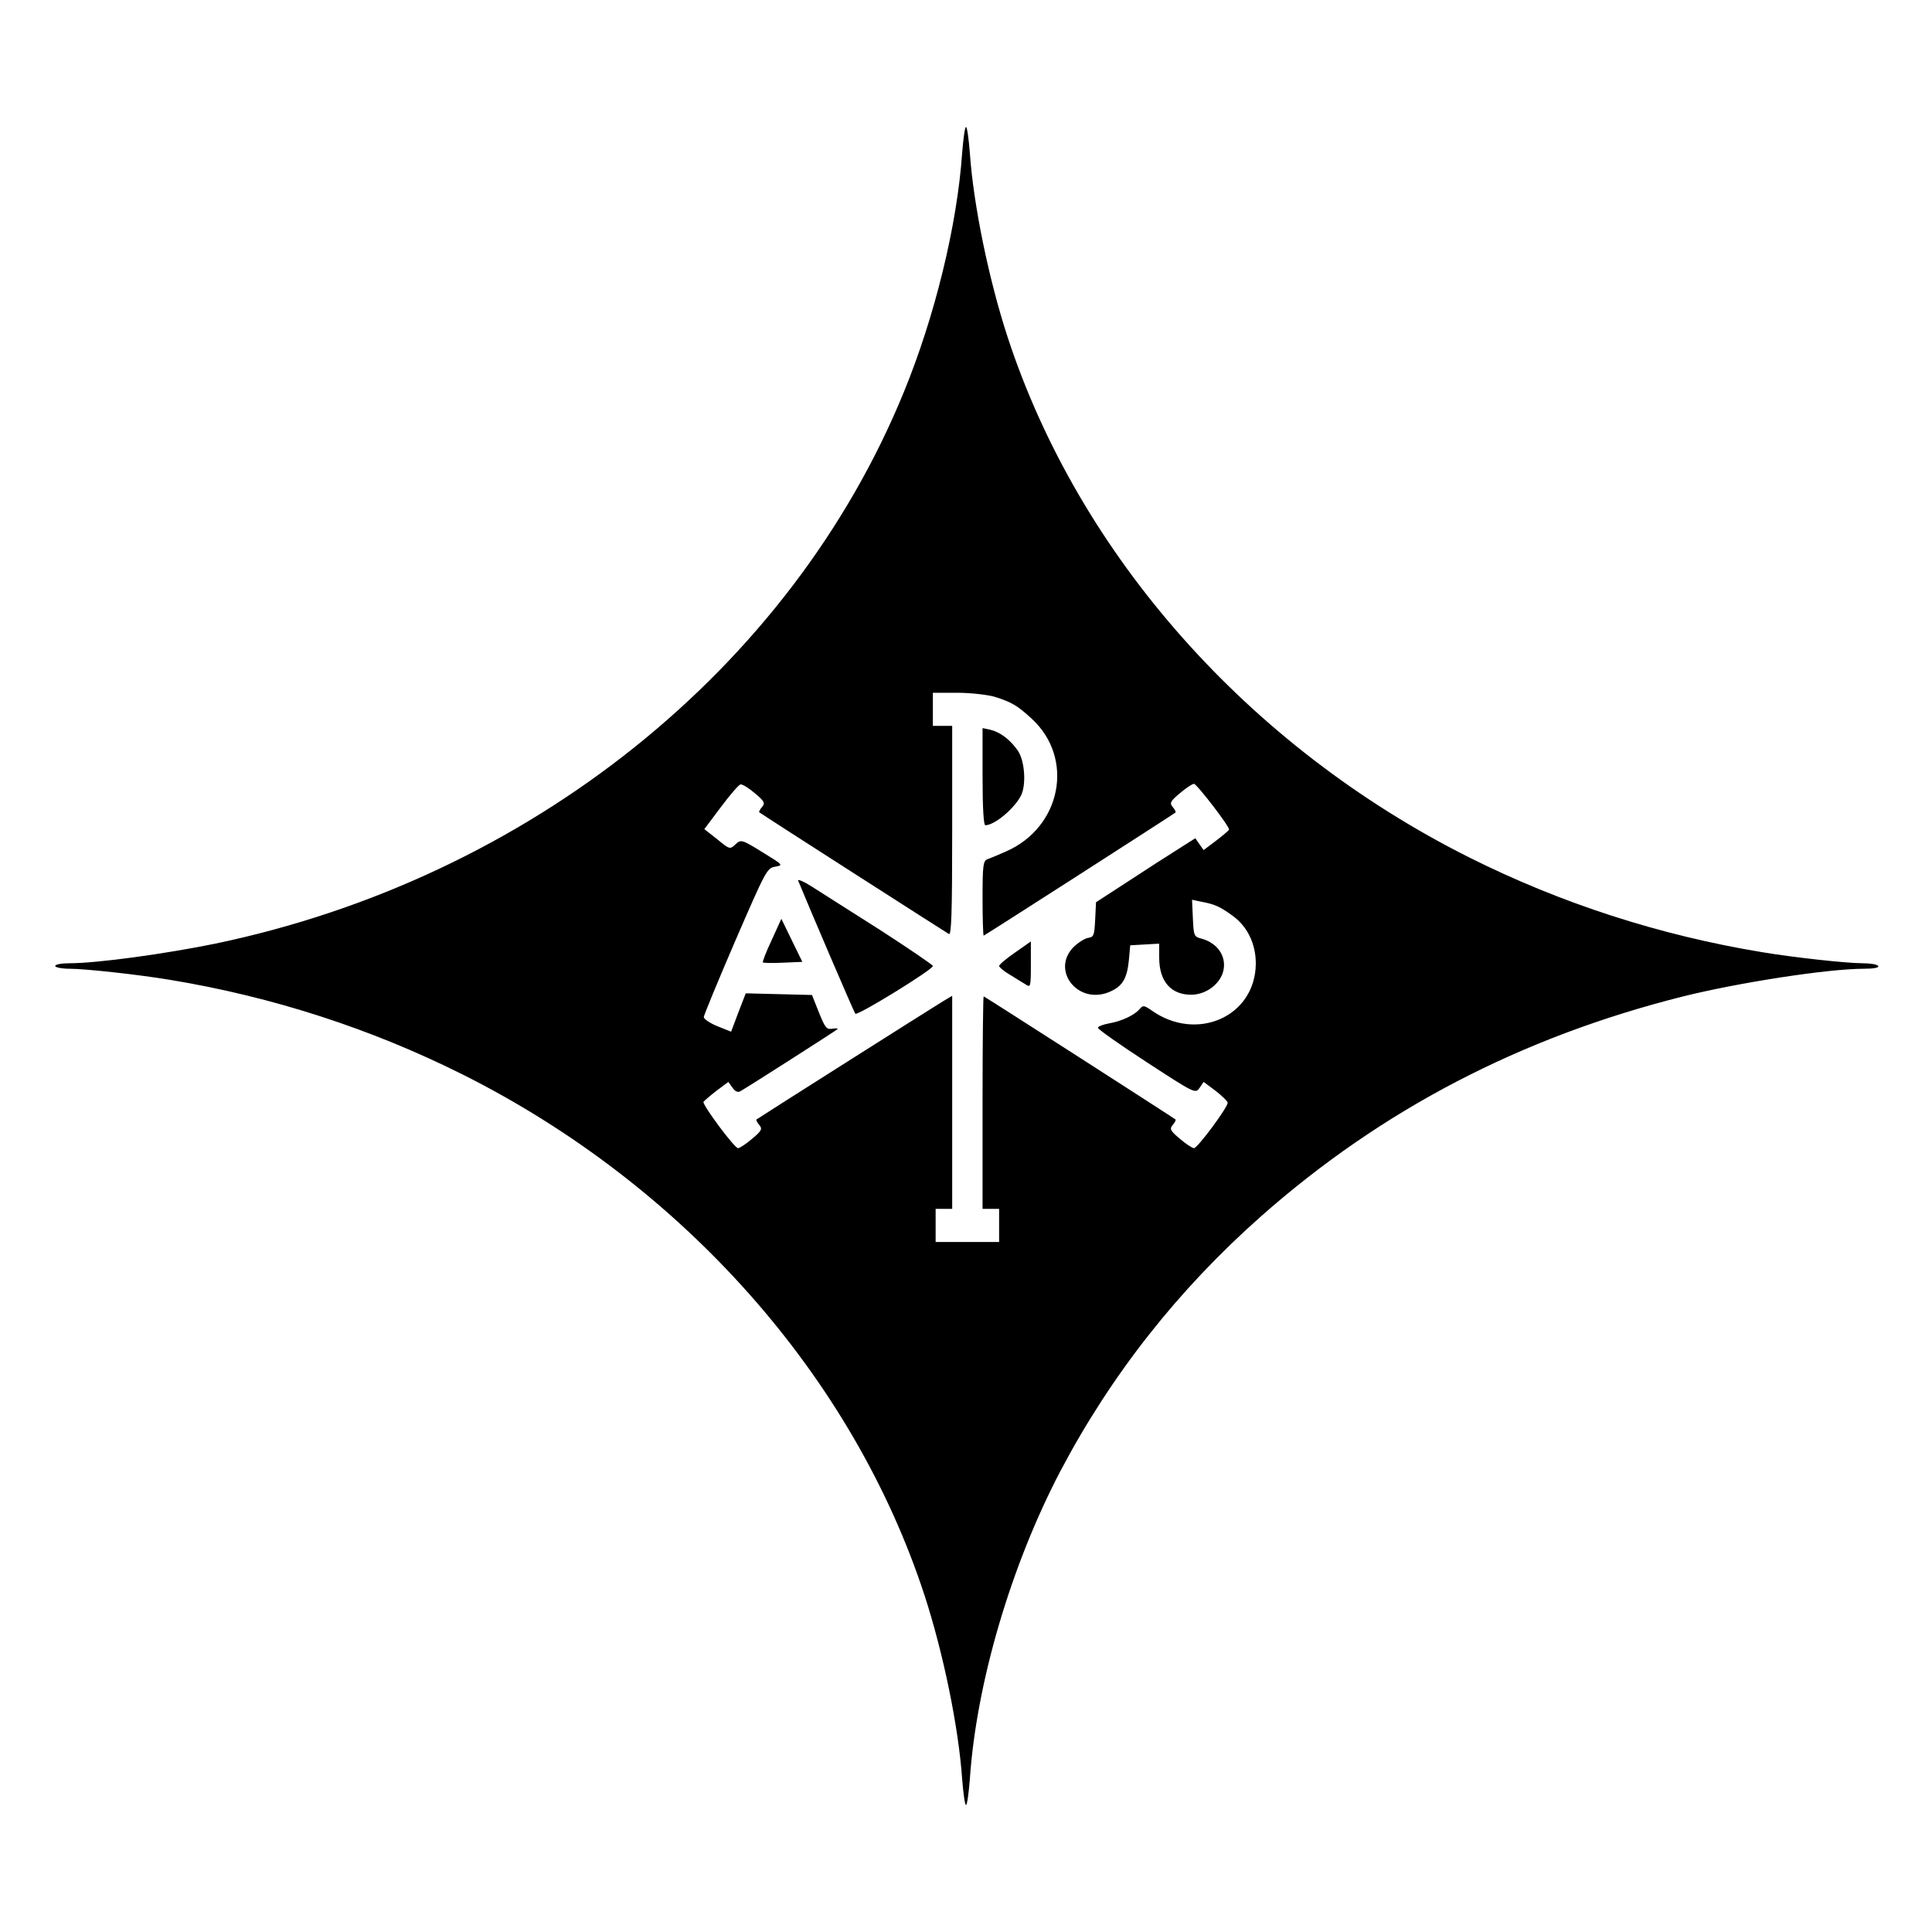 <?xml version="1.0" standalone="no"?>
<!DOCTYPE svg PUBLIC "-//W3C//DTD SVG 20010904//EN"
 "http://www.w3.org/TR/2001/REC-SVG-20010904/DTD/svg10.dtd">
<svg version="1.0" xmlns="http://www.w3.org/2000/svg"
 width="700pt" height="700pt" viewBox="0 0 700 700"
 preserveAspectRatio="xMidYMid meet">
<g transform="translate(0,700) scale(0.1,-0.1)"
fill="#000000" stroke="none">
<path d="M3486 6445 c-18 -261 -99 -592 -211 -865 -410 -1003 -1359 -1762
-2495 -1999 -181 -37 -428 -71 -527 -71 -29 0 -53 -4 -53 -10 0 -5 24 -10 53
-10 56 0 248 -21 362 -40 371 -61 730 -177 1063 -344 799 -401 1413 -1094
1672 -1887 68 -209 123 -477 136 -664 4 -52 10 -95 14 -95 4 0 10 43 14 95 24
350 150 775 328 1115 184 349 427 658 728 924 437 386 941 648 1525 795 204
51 528 101 658 101 36 0 56 4 52 10 -3 6 -30 10 -58 10 -56 0 -249 21 -362 40
-371 61 -730 177 -1063 344 -799 401 -1413 1094 -1672 1887 -68 209 -123 477
-136 664 -4 52 -10 95 -14 95 -4 0 -10 -43 -14 -95z m116 -1969 c63 -20 83
-31 136 -80 156 -143 108 -393 -93 -481 -27 -12 -58 -25 -67 -28 -16 -6 -18
-22 -18 -142 0 -74 2 -135 4 -135 3 0 682 436 695 446 2 2 -2 11 -10 20 -12
14 -9 21 26 50 22 19 45 34 51 34 10 0 131 -157 127 -166 -1 -3 -22 -21 -47
-40 l-45 -34 -15 21 -15 22 -63 -40 c-35 -22 -116 -74 -180 -116 l-117 -76 -3
-63 c-3 -57 -5 -63 -25 -66 -13 -2 -36 -17 -53 -33 -83 -84 14 -209 127 -164
49 20 66 47 73 115 l5 55 53 3 52 3 0 -51 c0 -87 44 -136 120 -134 49 2 95 35
110 78 18 55 -15 108 -76 125 -28 7 -29 10 -32 74 l-3 67 33 -7 c49 -9 69 -18
114 -51 54 -39 84 -102 84 -173 -1 -192 -214 -287 -379 -169 -26 18 -30 18
-42 4 -18 -22 -65 -44 -111 -52 -22 -4 -40 -11 -40 -16 0 -5 79 -61 176 -124
175 -114 177 -115 192 -94 l15 22 43 -32 c23 -18 43 -37 44 -43 3 -14 -109
-165 -122 -165 -6 0 -29 15 -51 34 -35 29 -38 36 -26 50 8 9 12 18 10 20 -13
10 -692 446 -695 446 -2 0 -4 -173 -4 -385 l0 -385 30 0 30 0 0 -60 0 -60
-115 0 -115 0 0 60 0 60 30 0 30 0 0 386 0 386 -32 -19 c-38 -23 -671 -424
-677 -429 -2 -2 2 -11 10 -20 12 -14 9 -21 -26 -50 -22 -19 -45 -34 -51 -34
-13 0 -131 159 -125 168 3 4 24 22 47 40 l43 32 15 -21 c9 -13 19 -18 28 -13
35 20 344 218 351 224 5 4 -2 5 -16 3 -22 -4 -27 2 -50 59 l-25 63 -120 3
-120 3 -27 -70 -26 -69 -50 20 c-27 11 -49 26 -49 33 0 6 51 130 114 276 111
256 115 264 145 269 30 5 29 6 -46 52 -76 47 -78 47 -98 29 -20 -19 -21 -19
-66 18 l-47 37 60 80 c32 43 64 80 71 82 7 1 30 -13 52 -32 35 -29 38 -36 26
-50 -8 -9 -12 -18 -10 -19 8 -7 675 -434 687 -441 9 -6 12 72 12 373 l0 381
-35 0 -35 0 0 60 0 60 88 0 c48 0 108 -7 134 -14z"/>
<path d="M3560 4186 c0 -116 4 -176 10 -176 33 0 104 59 129 107 20 39 14 126
-11 163 -28 40 -63 67 -100 76 l-28 6 0 -176z"/>
<path d="M2892 3809 c37 -91 202 -476 207 -482 8 -8 281 160 281 173 0 4 -87
63 -192 131 -106 67 -217 138 -247 157 -30 19 -52 28 -49 21z"/>
<path d="M2796 3594 c-20 -42 -34 -79 -32 -81 2 -2 35 -3 73 -1 l70 3 -38 78
-38 78 -35 -77z"/>
<path d="M3678 3549 c-32 -22 -58 -44 -58 -49 0 -4 17 -19 38 -31 20 -13 46
-28 57 -35 19 -13 20 -11 20 71 0 47 0 85 0 84 0 0 -26 -18 -57 -40z"/>
</g>
</svg>
